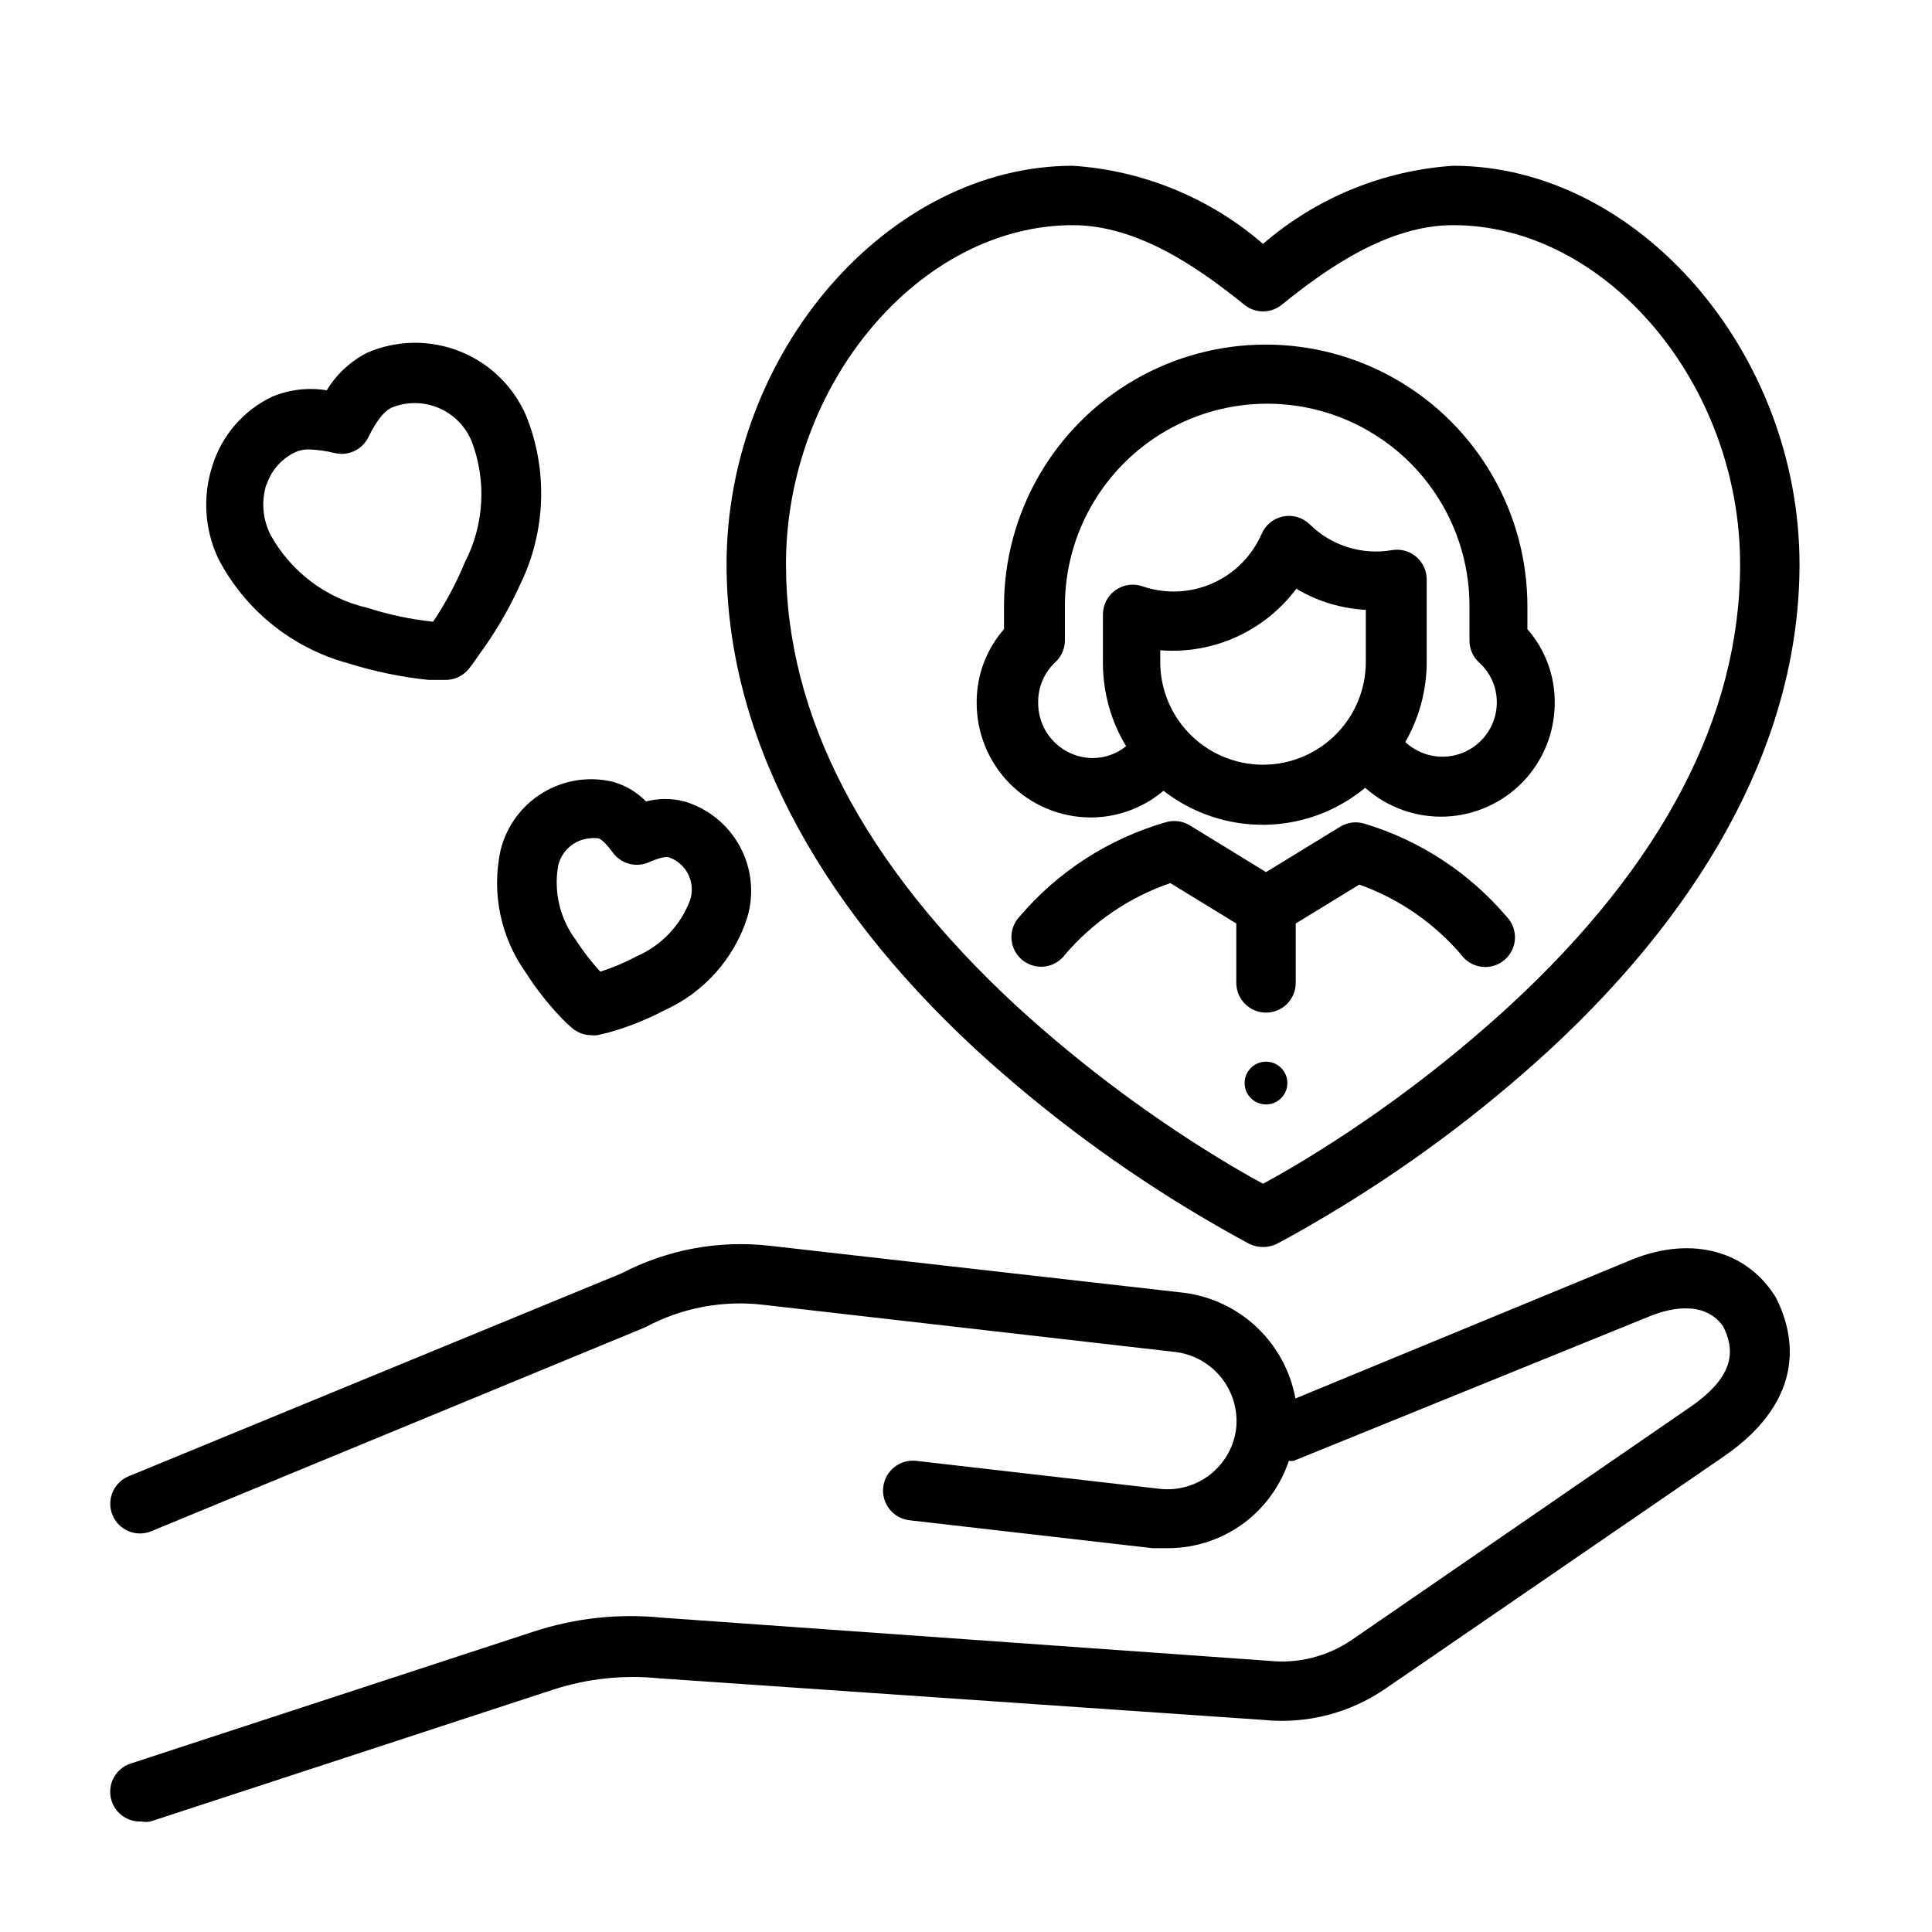 <?xml version="1.0" encoding="UTF-8"?>
<!-- Uploaded to: SVG Repo, www.svgrepo.com, Generator: SVG Repo Mixer Tools -->
<svg fill="#000000" width="800px" height="800px" version="1.1" viewBox="144 144 512 512" xmlns="http://www.w3.org/2000/svg">
 <g>
  <path d="m236.26 319.78c6.945 2.176 14.094 3.652 21.332 4.41h4.488c2.379 0.008 4.637-1.062 6.141-2.914 0 0 1.102-1.34 2.676-3.699 4.324-5.867 8.016-12.172 11.02-18.812 6.777-14 7.32-30.215 1.496-44.637-3.375-7.777-9.691-13.898-17.57-17.027-7.879-3.129-16.676-3.004-24.465 0.34-4.465 2.254-8.203 5.719-10.785 9.996-4.922-0.809-9.973-0.211-14.562 1.734-7.562 3.633-13.266 10.25-15.746 18.262-2.637 8.113-2.074 16.926 1.574 24.641 7.102 13.629 19.57 23.672 34.402 27.707zm-21.648-47.23c1.25-3.926 4.113-7.133 7.871-8.816 1.121-0.457 2.332-0.672 3.543-0.629 2.231 0.094 4.445 0.41 6.613 0.941 3.598 0.898 7.34-0.84 8.973-4.172 0.789-1.574 3.227-6.535 6.219-7.871 4-1.609 8.473-1.566 12.441 0.113 3.969 1.684 7.109 4.867 8.734 8.863 3.977 10.449 3.316 22.102-1.809 32.039-2.273 5.516-5.098 10.789-8.426 15.742-5.938-0.629-11.793-1.867-17.477-3.699-10.875-2.512-20.176-9.52-25.582-19.285-2.121-4.168-2.519-9.004-1.102-13.465z"/>
  <path d="m276.64 369.38c-2.414 11.246 0.016 22.988 6.691 32.355 2.832 4.434 6.102 8.574 9.762 12.359 1.496 1.496 2.441 2.281 2.441 2.281h-0.004c1.438 1.266 3.285 1.965 5.195 1.969 0.523 0.078 1.055 0.078 1.578 0l3.227-0.789v0.004c5.043-1.434 9.922-3.387 14.562-5.828 10.484-4.727 18.469-13.68 21.961-24.637 1.855-6.285 1.141-13.051-1.988-18.805-3.129-5.758-8.414-10.039-14.699-11.898-3.328-0.871-6.824-0.871-10.152 0-2.414-2.461-5.426-4.25-8.738-5.195-6.371-1.543-13.09-0.492-18.684 2.918s-9.605 8.902-11.152 15.266zm15.273 4.094h-0.004c0.906-4.082 4.41-7.066 8.582-7.32 0.652-0.082 1.316-0.082 1.969 0 0.473 0 1.73 0.789 3.938 3.777h-0.004c2.172 3 6.137 4.078 9.527 2.598 3.387-1.496 4.801-1.496 5.352-1.34v0.004c4.672 1.637 7.16 6.723 5.59 11.414-2.516 6.625-7.594 11.961-14.09 14.801-3.106 1.641-6.344 3.012-9.684 4.094-2.387-2.594-4.547-5.387-6.453-8.348-4.223-5.625-5.934-12.746-4.727-19.68z"/>
  <path d="m614.12 487.06c-7.871-12.043-22.906-15.742-38.887-8.738l-87.93 36.289c-1.316-7.207-4.894-13.812-10.215-18.852-5.324-5.039-12.113-8.254-19.387-9.172l-109.66-12.438c-13.559-1.555-27.27 0.996-39.359 7.32l-130.6 53.766c-1.934 0.801-3.469 2.34-4.266 4.273-0.801 1.938-0.793 4.109 0.016 6.039 1.668 3.984 6.234 5.883 10.234 4.254l130.99-54.082h-0.004c9.637-5.172 20.637-7.234 31.488-5.906l109.34 12.52c4.684 0.684 8.926 3.141 11.855 6.859 2.93 3.719 4.32 8.422 3.887 13.133-0.531 4.863-2.984 9.312-6.812 12.359-3.832 3.043-8.715 4.434-13.574 3.859l-64.395-7.398v-0.004c-4.348-0.5-8.277 2.621-8.777 6.969-0.5 4.348 2.621 8.277 6.969 8.777l64.395 7.398h4.016-0.004c7.695 0.012 15.164-2.598 21.176-7.398 5.074-4.098 8.867-9.562 10.941-15.746 0.422 0.039 0.84 0.039 1.262 0l94.227-38.258c4.172-1.73 14.25-4.879 19.602 2.598 2.832 5.746 3.856 12.832-8.973 21.57l-89.348 61.48c-6.492 4.461-14.371 6.445-22.199 5.59l-160.59-11.414c-11.523-1.18-23.164 0.082-34.164 3.699l-106.75 34.953c-4.129 1.348-6.383 5.789-5.039 9.918 1.098 3.379 4.324 5.606 7.875 5.43 0.805 0.16 1.633 0.16 2.438 0l106.75-34.953v0.004c9.008-2.93 18.523-3.945 27.945-2.992l160.12 11.02c11.449 1.184 22.945-1.746 32.434-8.266l89.582-61.48c22.906-15.742 18.5-33.219 13.855-42.273z"/>
  <path d="m402.6 422.12c18.328 16.801 38.352 31.656 59.746 44.32 7.871 4.644 12.676 7.164 12.832 7.242 2.246 1.055 4.84 1.055 7.086 0 0 0 5.039-2.598 12.832-7.242 21.371-12.66 41.371-27.516 59.668-44.32 43.219-39.988 66.125-84.387 66.125-128.55 0-56.285-42.902-105.64-91.789-105.64h0.004c-18.602 1.242-36.285 8.508-50.383 20.703-14.098-12.195-31.781-19.461-50.383-20.703-48.887 0-91.789 49.359-91.789 105.64 0.004 44.086 22.832 88.562 66.051 128.55zm25.738-218.45c17.082 0 33.297 11.258 45.422 21.098v-0.004c2.891 2.348 7.031 2.348 9.922 0 12.121-9.84 28.34-21.098 45.422-21.098 40.461 0 76.043 41.957 76.043 89.898 0 40.227-20.547 79.586-61.086 116.98l-0.004 0.004c-17.508 16.039-36.602 30.258-56.992 42.43-3.465 2.047-6.297 3.621-8.344 4.723-2.047-1.102-4.879-2.676-8.344-4.723-20.41-12.176-39.531-26.391-57.074-42.43-40.461-37.473-61.008-76.832-61.008-116.98 0-47.941 35.582-89.898 76.043-89.898z"/>
  <path d="m433.06 360.64c7.062-0.016 13.891-2.523 19.285-7.082 7.668 5.977 17.145 9.156 26.863 9.016 9.723-0.145 19.102-3.602 26.586-9.805 5.836 5.207 13.465 7.941 21.277 7.633 7.812-0.312 15.199-3.648 20.598-9.301 5.402-5.652 8.395-13.184 8.352-21.004 0.02-7.121-2.555-14.004-7.242-19.363v-6.062c0-24.777-13.219-47.672-34.68-60.062-21.457-12.387-47.895-12.387-69.352 0-21.457 12.391-34.676 35.285-34.676 60.062v6.062c-4.688 5.359-7.262 12.242-7.242 19.363-0.062 8.066 3.094 15.824 8.766 21.555 5.672 5.734 13.398 8.969 21.465 8.988zm24.875-23.617v0.004c-4.18-4.926-6.469-11.176-6.457-17.633v-3.07c14.02 1.121 27.633-5.031 36.055-16.297 5.594 3.336 11.918 5.254 18.422 5.59v13.777c0.008 7.484-3.066 14.645-8.504 19.797-5.434 5.148-12.746 7.836-20.223 7.426-7.477-0.41-14.453-3.879-19.293-9.59zm-34.324-17.473c1.629-1.469 2.57-3.555 2.598-5.746v-9.211c0-19.152 10.219-36.852 26.805-46.426 16.586-9.578 37.023-9.578 53.609 0 16.586 9.574 26.805 27.273 26.805 46.426v9.211c0.008 2.18 0.918 4.262 2.519 5.746 2.988 2.66 4.707 6.469 4.723 10.469 0.027 3.777-1.43 7.414-4.059 10.129-2.625 2.715-6.215 4.285-9.992 4.379-3.773 0.094-7.438-1.301-10.195-3.879 3.723-6.496 5.676-13.852 5.668-21.336v-21.645c0.035-2.344-0.977-4.578-2.758-6.102-1.777-1.52-4.144-2.172-6.453-1.773-7.949 1.375-16.07-1.176-21.805-6.848-1.867-1.816-4.512-2.594-7.062-2.074-2.555 0.52-4.684 2.269-5.691 4.672-2.559 5.836-7.215 10.496-13.043 13.062-5.832 2.562-12.414 2.848-18.445 0.793-2.434-0.871-5.141-0.488-7.242 1.023-2.062 1.469-3.293 3.844-3.305 6.375v12.832c-0.016 7.797 2.106 15.449 6.141 22.121-2.5 2.019-5.606 3.129-8.816 3.148-3.852-0.02-7.535-1.566-10.25-4.293-2.711-2.731-4.234-6.422-4.234-10.27-0.105-4.07 1.527-7.992 4.484-10.785z"/>
  <path d="m505.64 362.29c-2.164-0.68-4.516-0.395-6.453 0.785l-19.68 12.043-20.152-12.359v0.004c-1.906-1.188-4.227-1.5-6.379-0.867-15.078 4.336-28.551 13.012-38.73 24.953-1.52 1.57-2.316 3.703-2.203 5.887 0.117 2.184 1.133 4.223 2.812 5.625 1.676 1.402 3.859 2.043 6.031 1.773 2.168-0.273 4.125-1.434 5.406-3.207 7.434-8.672 17.055-15.195 27.863-18.895l17.477 10.707v15.742c0 4.348 3.527 7.875 7.875 7.875 4.348 0 7.871-3.527 7.871-7.875v-15.742l16.848-10.312h-0.004c10.469 3.731 19.777 10.137 27.004 18.578 1.277 1.773 3.234 2.934 5.406 3.207 2.168 0.27 4.352-0.371 6.027-1.773 1.68-1.402 2.695-3.441 2.812-5.625 0.113-2.18-0.684-4.312-2.203-5.887-9.914-11.656-22.98-20.211-37.629-24.637z"/>
  <path d="m485.17 431.02c0 3.129-2.535 5.668-5.664 5.668-3.133 0-5.668-2.539-5.668-5.668 0-3.133 2.535-5.668 5.668-5.668 3.129 0 5.664 2.535 5.664 5.668"/>
 </g>
</svg>